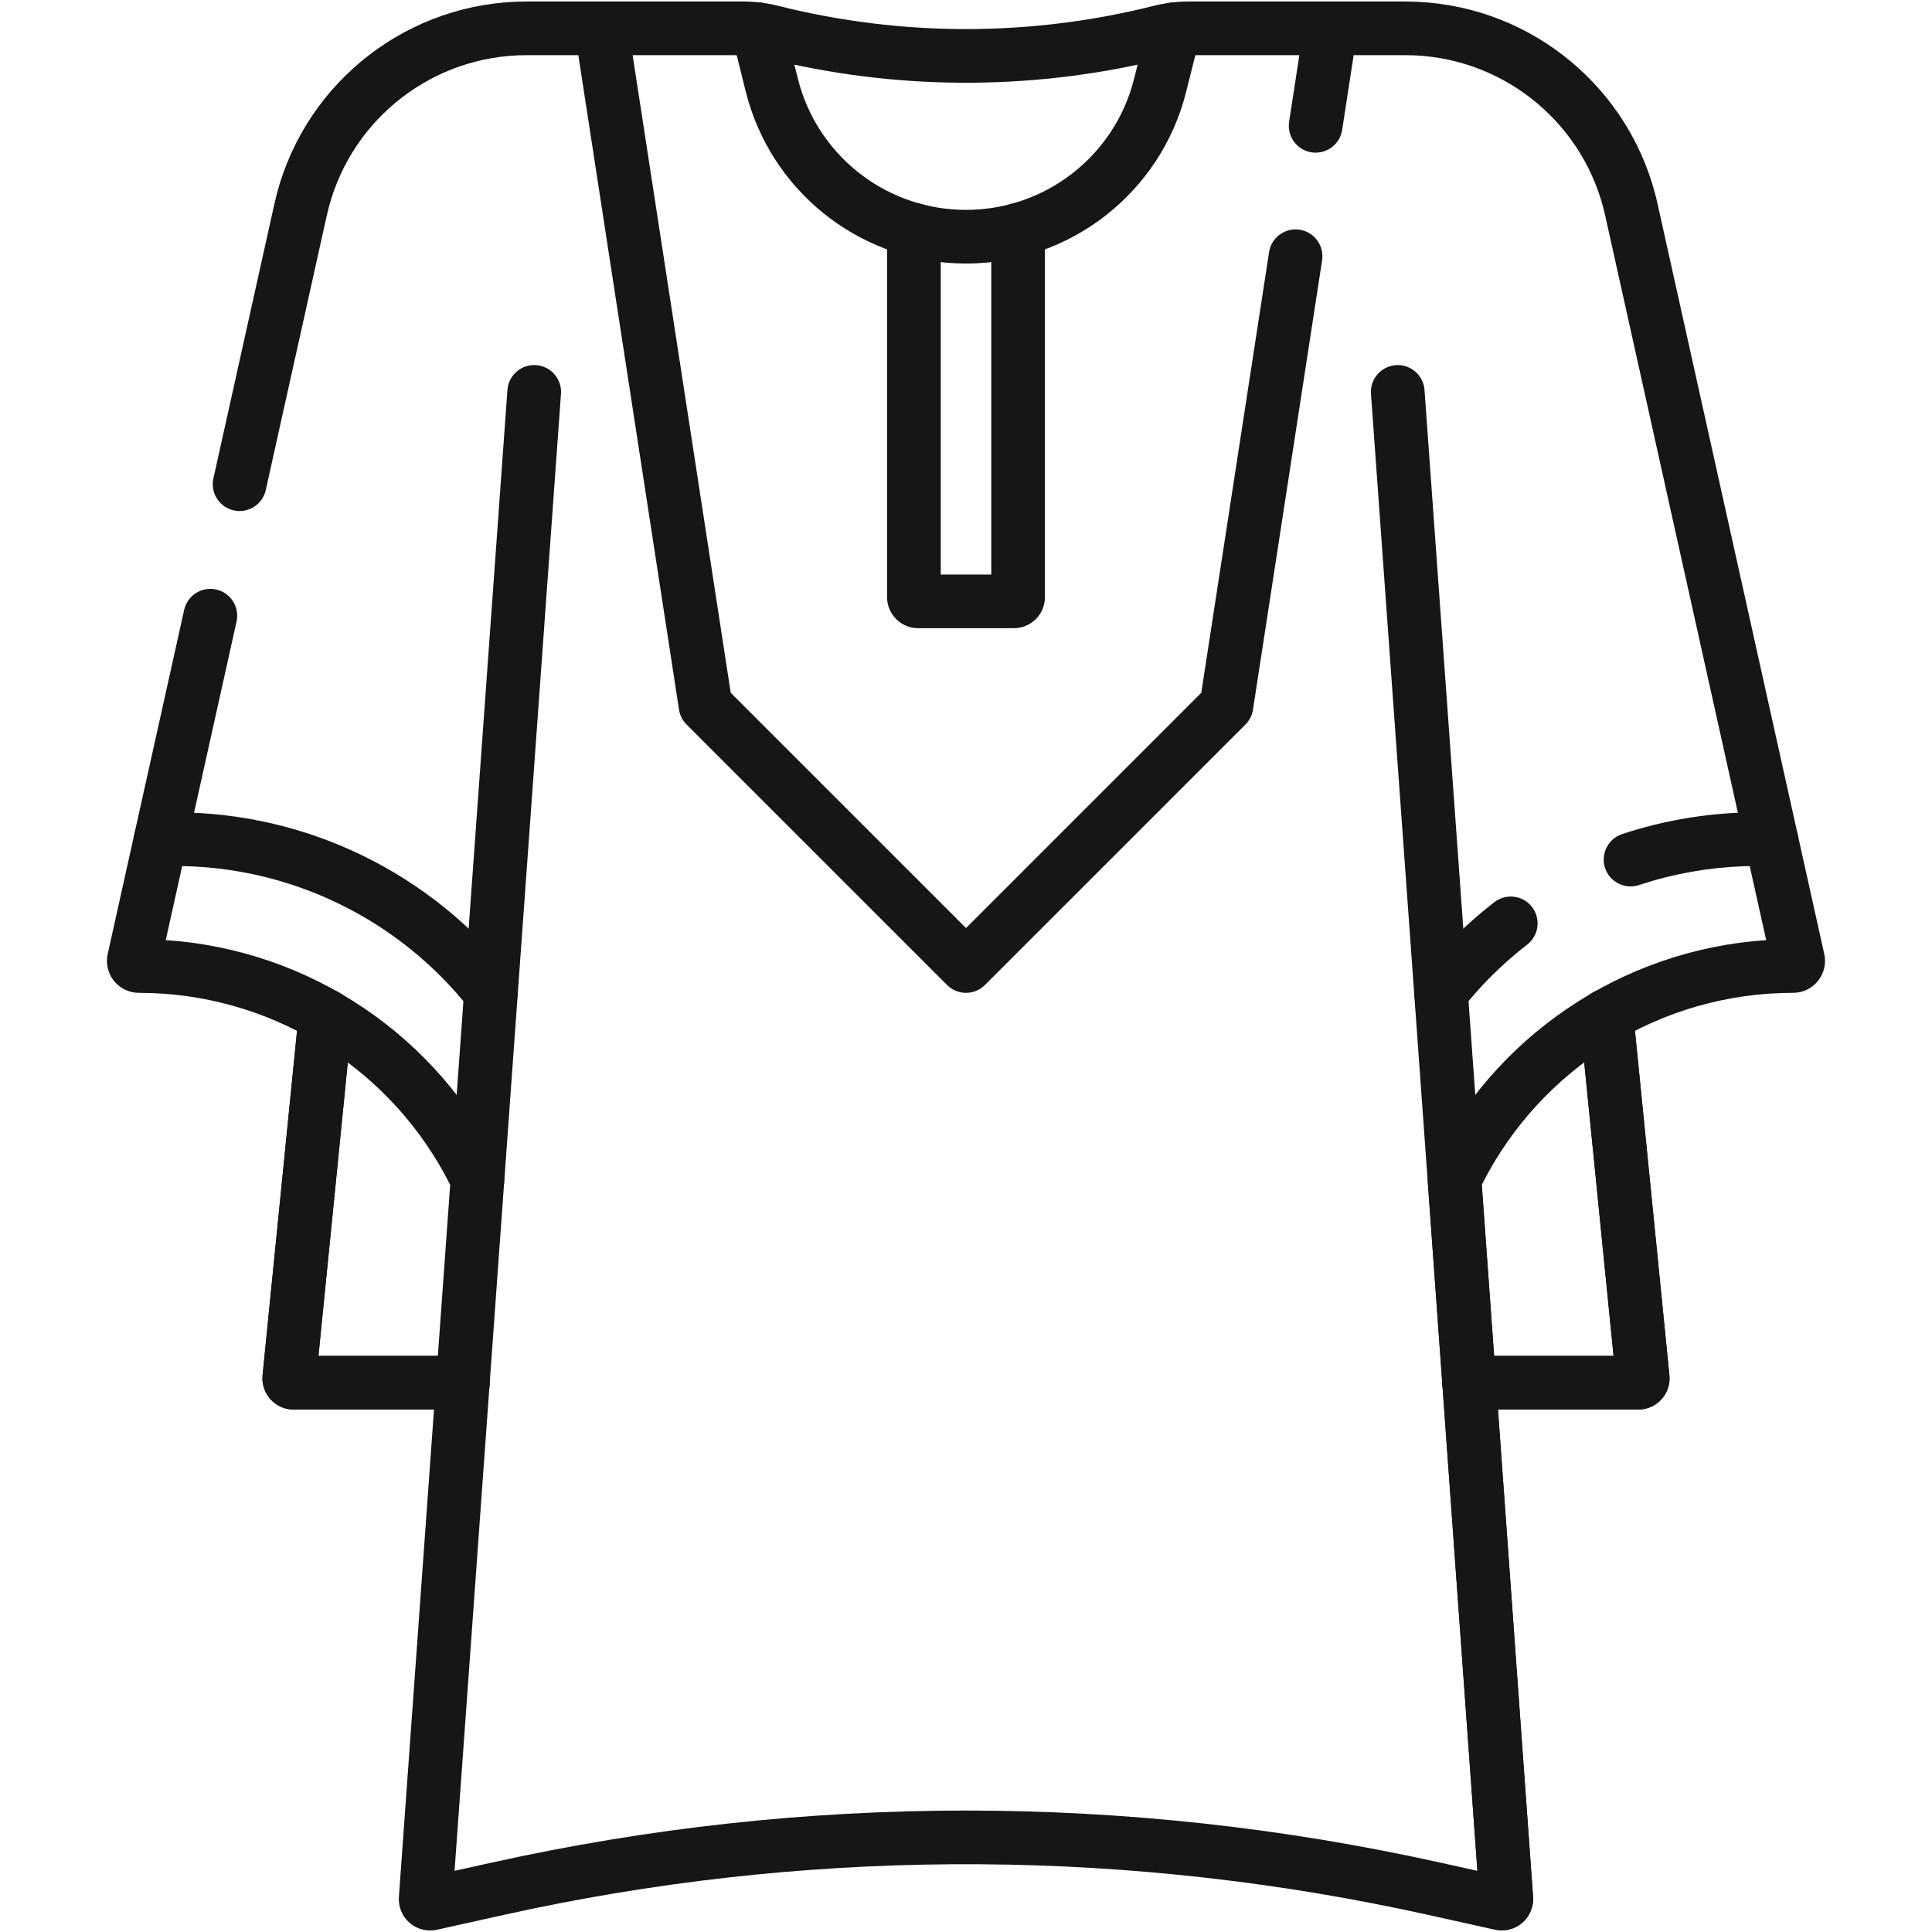 <svg width="90" height="90" viewBox="0 0 90 90" fill="none" xmlns="http://www.w3.org/2000/svg">
<path d="M22.153 56.188C22.799 56.234 23.365 55.782 23.474 55.158L23.49 55.031L26.133 18.346L26.136 18.218C26.117 17.585 25.621 17.056 24.975 17.009C24.33 16.963 23.763 17.415 23.654 18.039L23.638 18.166L20.996 54.851L20.993 54.979C21.012 55.612 21.508 56.141 22.153 56.188Z" fill="#161616"/>
<path d="M70.26 89.702C70.948 89.652 71.466 89.054 71.416 88.365L66.359 18.167L66.344 18.039C66.234 17.415 65.668 16.963 65.022 17.01C64.334 17.059 63.816 17.657 63.865 18.346L68.923 88.545L68.938 88.672C69.048 89.296 69.614 89.749 70.26 89.702Z" fill="#161616"/>
<path d="M70.152 89.917L70.319 89.886L70.481 89.834C70.587 89.794 70.688 89.742 70.781 89.679L70.916 89.575L71.038 89.457C71.115 89.374 71.181 89.281 71.236 89.183L71.311 89.029L71.366 88.869C71.397 88.76 71.415 88.648 71.42 88.535L71.418 88.365L69.028 55.191C71.766 49.746 77.358 46.25 83.53 46.25C84.483 46.25 85.186 45.368 84.981 44.443L84.981 44.442L77.215 9.493C76.029 4.16 71.409 0.317 65.994 0.082L65.468 0.07H55.359C55.085 0.07 54.811 0.088 54.54 0.122C54.028 0.187 53.609 0.558 53.483 1.059L52.833 3.661C51.935 7.255 48.705 9.777 45 9.777C41.411 9.777 38.268 7.411 37.258 3.995L37.167 3.661L36.517 1.059C36.392 0.558 35.971 0.186 35.459 0.122C35.189 0.088 34.915 0.07 34.641 0.07H24.53C19.066 0.07 14.312 3.747 12.908 8.982L12.783 9.493L9.941 22.285L9.919 22.411C9.845 23.04 10.258 23.636 10.89 23.776C11.521 23.917 12.147 23.552 12.347 22.951L12.381 22.827L15.224 10.036L15.323 9.631C16.436 5.483 20.202 2.57 24.53 2.57H34.318L34.741 4.268L34.86 4.705C36.183 9.178 40.3 12.277 45 12.277C49.852 12.277 54.081 8.975 55.258 4.268L55.683 2.57H65.468L65.885 2.579C70.175 2.765 73.835 5.811 74.775 10.036L82.275 43.794C75.533 44.245 69.545 48.301 66.629 54.398C66.535 54.594 66.494 54.811 66.51 55.027L68.824 87.151L67.099 86.768V86.769C52.544 83.534 37.456 83.534 22.901 86.769V86.768L21.175 87.151L23.489 55.031C23.505 54.815 23.464 54.598 23.37 54.402C20.454 48.302 14.466 44.244 7.721 43.794L11.02 28.952L11.041 28.826C11.115 28.197 10.703 27.602 10.071 27.461C9.44 27.321 8.813 27.685 8.613 28.286L8.579 28.41L5.017 44.442V44.443C4.969 44.66 4.97 44.885 5.021 45.102L5.067 45.262C5.123 45.418 5.204 45.564 5.309 45.694L5.42 45.818C5.538 45.935 5.674 46.032 5.824 46.104L5.979 46.167C6.135 46.222 6.3 46.25 6.467 46.25H6.468L7.055 46.261C12.995 46.475 18.321 49.921 20.971 55.194L18.582 88.365C18.566 88.592 18.602 88.82 18.689 89.029L18.764 89.183C18.847 89.331 18.955 89.464 19.084 89.575L19.219 89.679C19.359 89.774 19.516 89.844 19.681 89.886L19.848 89.917C19.96 89.932 20.073 89.933 20.186 89.922L20.354 89.896L20.355 89.895L23.443 89.209L24.776 88.922C38.56 86.056 52.802 86.153 66.557 89.209L69.646 89.895L69.647 89.896L69.814 89.922C69.927 89.933 70.04 89.932 70.152 89.917Z" fill="#161616"/>
<path d="M61.097 7.097C61.737 7.195 62.339 6.79 62.498 6.177L62.523 6.052L63.222 1.511C63.327 0.829 62.859 0.19 62.176 0.085C61.494 -0.02 60.856 0.448 60.751 1.13L60.052 5.671L60.04 5.799C60.007 6.432 60.458 6.998 61.097 7.097Z" fill="#161616"/>
<path d="M45 46.25C45.331 46.25 45.649 46.118 45.883 45.884L58.017 33.751L58.085 33.678C58.235 33.502 58.334 33.287 58.369 33.057L61.589 12.127L61.601 11.999C61.634 11.367 61.183 10.8 60.544 10.701C59.904 10.603 59.302 11.008 59.143 11.621L59.118 11.747L55.96 32.273L45 43.233L34.04 32.273L29.249 1.13C29.144 0.448 28.505 -0.02 27.823 0.085C27.141 0.19 26.673 0.829 26.778 1.511L31.631 33.057L31.65 33.154C31.703 33.38 31.819 33.587 31.983 33.751L44.116 45.884L44.208 45.967C44.43 46.149 44.71 46.25 45 46.25Z" fill="#161616"/>
<path d="M48.677 10.707C48.677 10.017 48.117 9.457 47.427 9.457C46.736 9.457 46.177 10.017 46.177 10.707V26.764H43.823V10.707C43.823 10.017 43.264 9.457 42.573 9.457C41.883 9.457 41.323 10.017 41.323 10.707V27.817C41.323 28.615 41.97 29.264 42.77 29.264H47.23C48.028 29.263 48.677 28.617 48.677 27.817V10.707Z" fill="#161616"/>
<path d="M36.266 2.848C42.202 4.235 48.387 4.189 54.308 2.709L54.377 2.691L54.613 2.64L54.852 2.602L54.978 2.58C55.596 2.438 56.017 1.848 55.937 1.206C55.856 0.564 55.301 0.097 54.668 0.112L54.54 0.122L54.153 0.183C54.025 0.207 53.897 0.234 53.77 0.266V0.266L53.701 0.283C47.988 1.711 42.012 1.711 36.299 0.283L36.298 0.284L36.231 0.266L36.23 0.266C35.976 0.202 35.719 0.155 35.46 0.122C34.775 0.036 34.15 0.521 34.063 1.206C33.977 1.891 34.463 2.516 35.148 2.602C35.307 2.623 35.466 2.651 35.622 2.69V2.691L35.69 2.708L35.692 2.709L36.266 2.848Z" fill="#161616"/>
<path d="M21.889 47.008C22.316 47.55 23.102 47.642 23.644 47.215C24.186 46.788 24.279 46.001 23.852 45.459C20.122 40.729 14.372 37.842 8.144 37.842H7.486C6.796 37.842 6.236 38.402 6.236 39.092C6.237 39.782 6.796 40.342 7.486 40.342H8.144C13.593 40.342 18.625 42.868 21.889 47.008Z" fill="#161616"/>
<path d="M74.77 40.436C74.974 41.05 75.608 41.4 76.227 41.263L76.351 41.229L77.019 41.022C78.59 40.57 80.218 40.342 81.855 40.342H82.512L82.64 40.335C83.27 40.271 83.761 39.739 83.762 39.092C83.762 38.445 83.27 37.912 82.64 37.848L82.512 37.842H81.855C79.85 37.842 77.858 38.142 75.945 38.734L75.563 38.856L75.444 38.902C74.866 39.161 74.567 39.822 74.77 40.436Z" fill="#161616"/>
<path d="M66.353 47.215C66.862 47.616 67.585 47.559 68.025 47.104L68.109 47.008L68.447 46.592C69.135 45.773 69.897 45.018 70.724 44.337L71.142 44.003L71.239 43.92C71.699 43.484 71.762 42.761 71.366 42.249C70.97 41.738 70.255 41.618 69.718 41.953L69.612 42.026L69.134 42.408C68.19 43.185 67.319 44.048 66.532 44.985L66.146 45.459L66.072 45.564C65.732 46.098 65.846 46.814 66.353 47.215Z" fill="#161616"/>
<path d="M21.56 65.663L21.688 65.656C22.319 65.593 22.81 65.061 22.81 64.413C22.81 63.766 22.319 63.234 21.688 63.17L21.56 63.163H14.835L16.407 47.44C16.476 46.753 15.975 46.14 15.288 46.072C14.601 46.003 13.989 46.504 13.92 47.191L12.232 64.061C12.212 64.263 12.235 64.468 12.299 64.661L12.353 64.804C12.415 64.943 12.5 65.071 12.602 65.184L12.711 65.291C12.824 65.393 12.952 65.476 13.091 65.538L13.234 65.592C13.379 65.639 13.53 65.663 13.683 65.663H21.56Z" fill="#161616"/>
<path d="M76.08 47.19C76.011 46.503 75.399 46.002 74.712 46.071C74.025 46.139 73.524 46.752 73.593 47.439L76.08 47.19ZM76.316 65.663C77.177 65.663 77.855 64.92 77.767 64.058L76.08 47.19L73.593 47.439L75.166 63.163H68.439C67.749 63.163 67.189 63.723 67.189 64.413C67.189 65.104 67.749 65.663 68.439 65.663H76.316Z" fill="#161616"/>
<path d="M21.56 65.663L21.688 65.656C22.319 65.593 22.81 65.061 22.81 64.413C22.81 63.766 22.319 63.234 21.688 63.17L21.56 63.163H14.835L16.407 47.44C16.476 46.753 15.975 46.14 15.288 46.072C14.601 46.003 13.989 46.504 13.92 47.191L12.232 64.061C12.212 64.263 12.235 64.468 12.299 64.661L12.353 64.804C12.415 64.943 12.5 65.071 12.602 65.184L12.711 65.291C12.824 65.393 12.952 65.476 13.091 65.538L13.234 65.592C13.379 65.639 13.53 65.663 13.683 65.663H21.56Z" fill="#161616"/>
<path d="M76.08 47.19C76.011 46.503 75.399 46.002 74.712 46.071C74.025 46.139 73.524 46.752 73.593 47.439L76.08 47.19ZM76.316 65.663C77.177 65.663 77.855 64.92 77.767 64.058L76.08 47.19L73.593 47.439L75.166 63.163H68.439C67.749 63.163 67.189 63.723 67.189 64.413C67.189 65.104 67.749 65.663 68.439 65.663H76.316Z" fill="#161616"/>
</svg>

